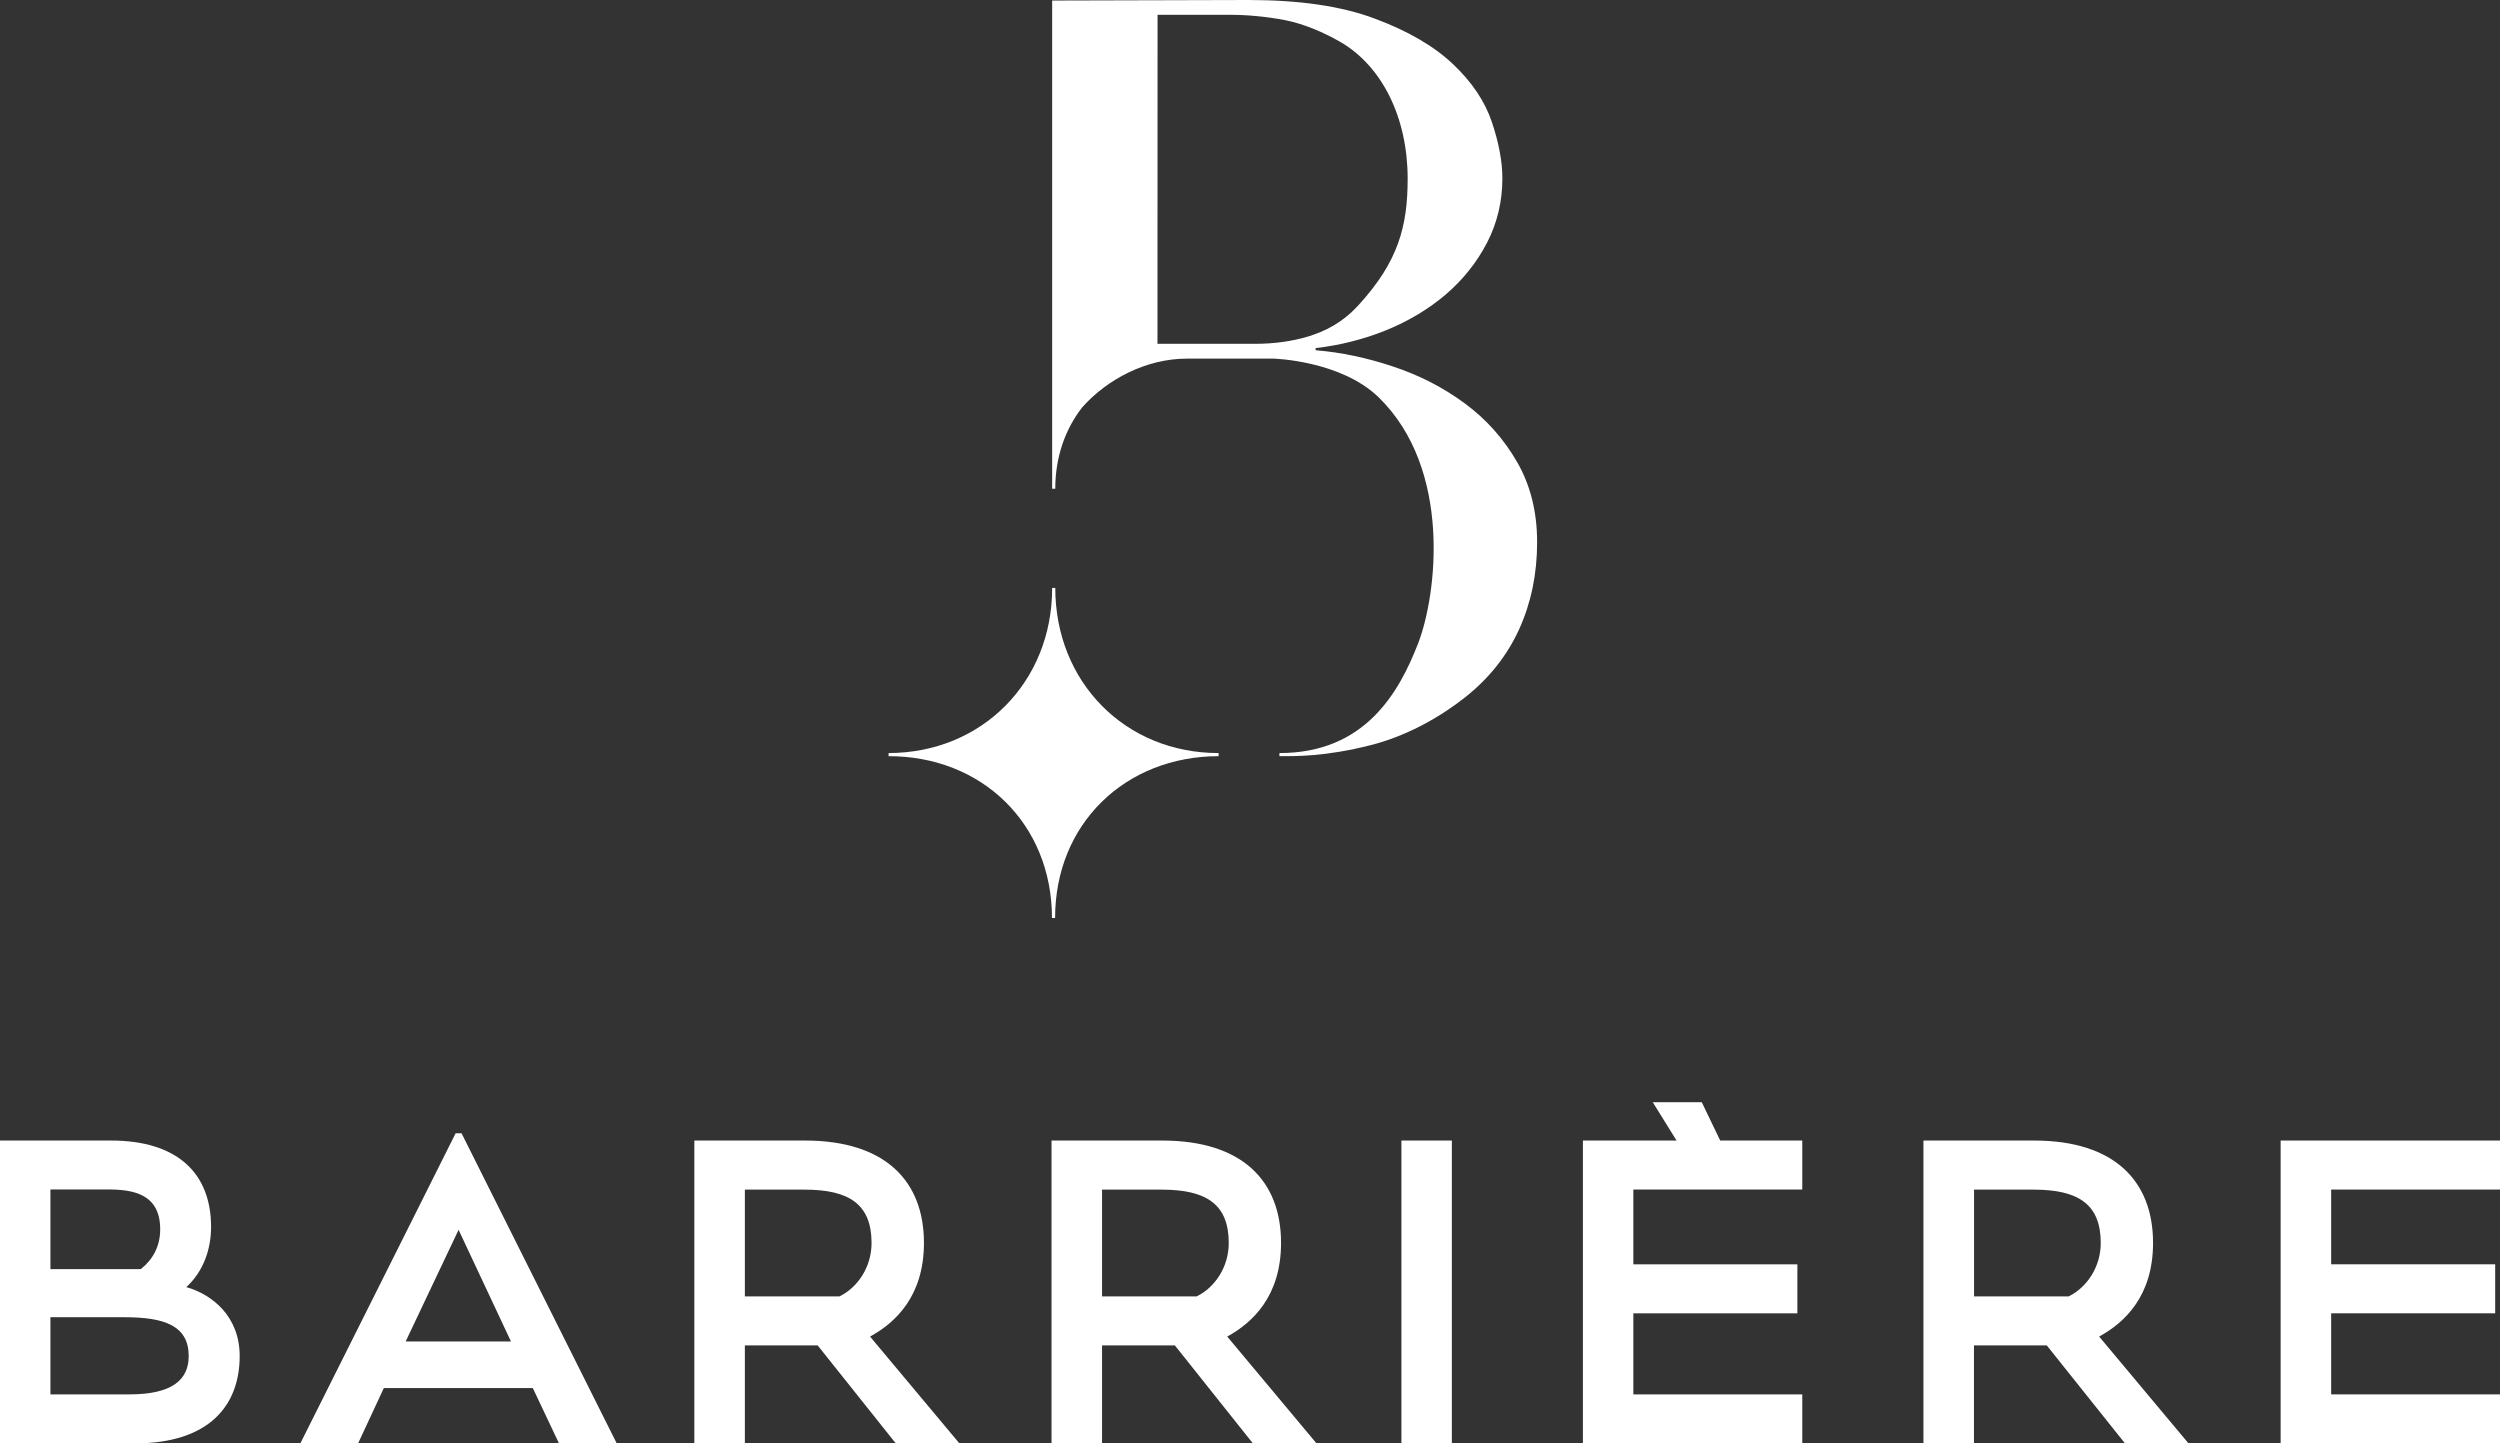 <?xml version="1.0" encoding="UTF-8"?>
<!-- Generator: Adobe Illustrator 27.8.0, SVG Export Plug-In . SVG Version: 6.00 Build 0)  -->
<svg xmlns="http://www.w3.org/2000/svg" xmlns:xlink="http://www.w3.org/1999/xlink" version="1.1" id="Calque_1" x="0px" y="0px" viewBox="0 0 280.59 162" style="enable-background:new 0 0 280.59 162;" xml:space="preserve">
<rect x="0" y="0" width="280.59" height="162" fill="#333333" stroke="none"/>
<style type="text/css">
	.st0{fill:#FFFFFF;}
</style>
<g>
	<g>
		<path class="st0" d="M5.66,147.84v8.66h8.88c4.85,0,6.64-1.69,6.64-4.3c0-3.38-2.67-4.36-7.19-4.36H5.66z M5.66,133.51v8.93H15.8    c1.31-1.03,2.18-2.51,2.18-4.47c0-3.98-3.05-4.47-5.88-4.47H5.66z M0,128.01h12.47c7.41,0,11.22,3.65,11.22,9.7    c0,2.5-0.87,5.01-2.78,6.75c2.89,0.82,5.99,3.27,5.99,7.74c0,5.45-3.32,9.8-11.77,9.8H0V128.01z"></path>
	</g>
	<path class="st0" d="M51.47,138.03l5.88,12.53H45.53L51.47,138.03z M51.14,127.19L33.71,162h6.48l2.89-6.21H59.8l2.94,6.21h6.48   L51.8,127.19H51.14z"></path>
	<g>
		<path class="st0" d="M94.22,145.5c2.02-0.98,3.6-3.27,3.6-5.99c0-4.3-2.45-5.99-7.52-5.99h-6.7v11.98H94.22z M91.77,151H83.6v11    h-5.67v-33.99h5.67h6.75c9.04,0,13.35,4.57,13.35,11.49c0,5.94-3.16,8.93-6.05,10.51L107.68,162h-7.14L91.77,151z"></path>
		<path class="st0" d="M134.31,145.5c2.02-0.98,3.6-3.27,3.6-5.99c0-4.3-2.45-5.99-7.52-5.99h-6.7v11.98H134.31z M131.86,151h-8.17    v11h-5.67v-33.99h5.67h6.75c9.04,0,13.34,4.57,13.34,11.49c0,5.94-3.16,8.93-6.04,10.51L147.76,162h-7.14L131.86,151z"></path>
	</g>
	<rect x="157.29" y="128.01" class="st0" width="5.66" height="33.99"></rect>
	<polygon class="st0" points="185.5,123.71 188.17,128.01 183.32,128.01 177.66,128.01 177.66,162 202.28,162 202.28,156.5    183.32,156.5 183.32,147.4 201.73,147.4 201.73,141.9 183.32,141.9 183.32,133.51 202.28,133.51 202.28,128.01 193.07,128.01    191,123.71  "></polygon>
	<g>
		<path class="st0" d="M232.18,145.5c2.01-0.98,3.6-3.27,3.6-5.99c0-4.3-2.45-5.99-7.52-5.99h-6.7v11.98H232.18z M229.72,151h-8.17    v11h-5.67v-33.99h5.67h6.75c9.04,0,13.35,4.57,13.35,11.49c0,5.94-3.16,8.93-6.05,10.51L245.63,162h-7.13L229.72,151z"></path>
	</g>
	<polygon class="st0" points="261.64,128.01 255.97,128.01 255.97,162 280.59,162 280.59,156.5 261.64,156.5 261.64,147.4    280.05,147.4 280.05,141.9 261.64,141.9 261.64,133.51 280.59,133.51 280.59,128.01  "></polygon>
	<g>
		<path class="st0" d="M118.44,65.99h-0.35c0.01,10.57-7.89,18.52-18.36,18.53l0,0.35c10.47-0.01,18.33,7.58,18.34,18.16h0.35    c-0.01-10.57,7.88-18.15,18.35-18.16v-0.35C126.3,84.53,118.44,76.56,118.44,65.99"></path>
		<path class="st0" d="M140.8,38.59l-10.89,0l0.01-36.93h8.05c2.05,0,4.12,0.2,6.21,0.59c2.09,0.4,4.36,1.37,6.19,2.42    c4.75,2.71,7.62,8.54,7.62,15.38c0,5.36-1.06,9.32-5.5,14.18c-1.88,2.06-3.84,2.97-5.65,3.53    C145.02,38.31,143.01,38.59,140.8,38.59 M170.27,51.85c-1.5-2.6-3.45-4.79-5.86-6.57c-2.41-1.78-5.09-3.16-8.05-4.14    c-2.96-0.99-5.86-1.6-8.7-1.83v-0.24c2.76-0.32,5.4-0.99,7.93-2.01c2.52-1.03,4.75-2.37,6.69-4.02c1.93-1.66,3.47-3.59,4.62-5.8    c1.14-2.21,1.72-4.62,1.72-7.22c0-1.89-0.4-4-1.18-6.33c-0.79-2.33-2.25-4.5-4.38-6.51c-2.13-2.01-5.05-3.71-8.76-5.09    C150.59,0.69,145.85,0,140.1,0c-1.11,0-22.01,0.06-22.01,0.06v54.79l0.35,0c0-3.56,1.12-6.7,3.03-9.14    c2.81-3.16,7.19-5.46,11.76-5.46h9.71c0,0,7.51,0.2,11.78,4.33c8.3,8.06,6.55,22.23,4.43,27.67c-2.11,5.41-5.91,12.28-15.55,12.27    v0.35c1.87,0,5.14,0.06,10.29-1.25c4.15-1.06,7.9-3.25,10.58-5.38c2.68-2.13,4.69-4.67,6.04-7.63c1.34-2.96,2.01-6.21,2.01-9.76    C172.52,57.45,171.77,54.45,170.27,51.85"></path>
	</g>
</g>
</svg>
